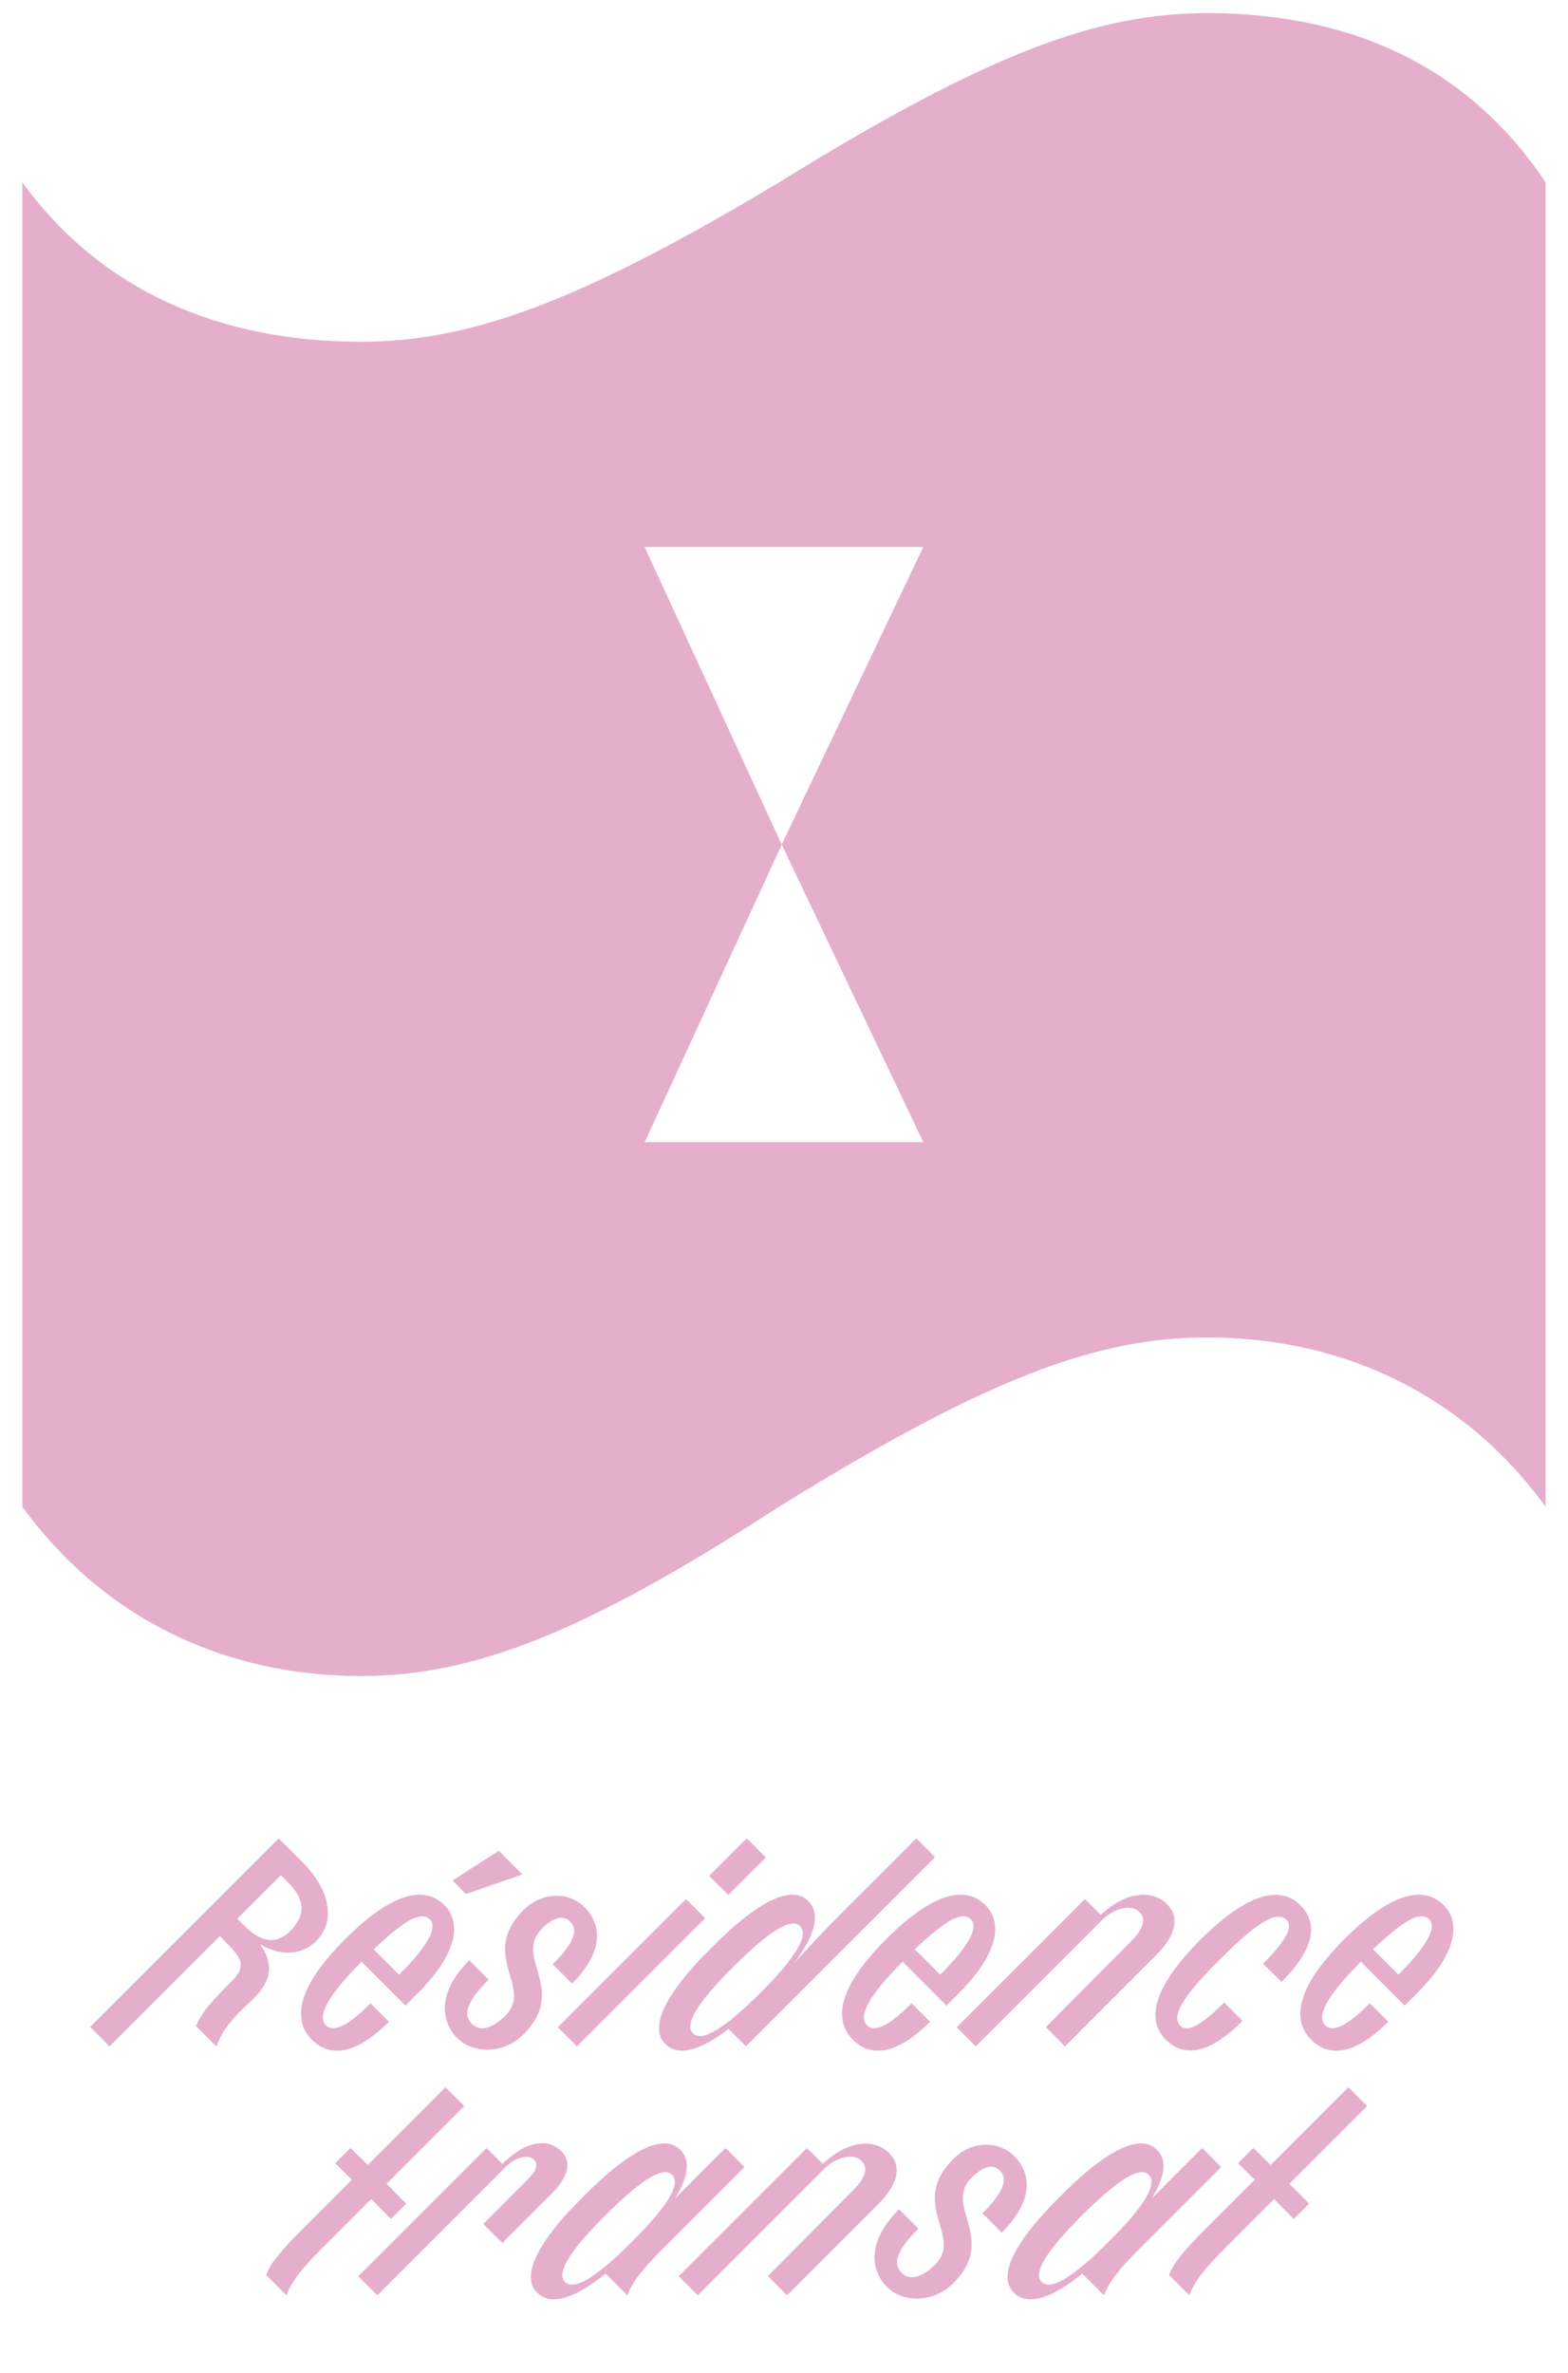 <?xml version="1.0" encoding="UTF-8"?><svg id="Calque_1" xmlns="http://www.w3.org/2000/svg" viewBox="0 0 267.63 404.93"><defs><style>.cls-1{fill:#e5afcc;}</style></defs><g><path class="cls-1" d="m15.39,345.93l32.18-32.18,4.04,4.04c4.78,4.78,5.72,10.1,2.37,13.46-2.51,2.51-6.16,2.61-9.61.54,2.37,3.3,2.17,6.21-1.48,9.66l-1.04.99c-3.06,2.91-4.04,4.58-4.93,6.8l-3.45-3.45c.74-1.97,2.07-3.65,5.08-6.65l.99-.99c2.37-2.37,1.87-3.8-.49-6.16l-1.53-1.58-18.83,18.83-3.3-3.3Zm34.16-16.41c2.61-2.61,2.61-5.27-.39-8.28l-1.23-1.23-7.44,7.44,1.18,1.18c3.11,3.11,5.67,3.11,7.89.89Z"/><path class="cls-1" d="m63.24,341.88l3.15,3.15c-6.21,6.21-10.5,5.77-13.16,3.06-3.35-3.35-2.56-8.92,5.67-17.15,8.23-8.23,13.65-9.07,16.95-5.82,2.76,2.76,2.61,7.89-4.58,15.08l-2.07,2.07-7.49-7.49c-5.82,5.86-7.64,9.31-6.06,10.89,1.13,1.08,3.35.49,7.59-3.79Zm.54-9.22l4.34,4.34c5.18-5.13,6.51-8.18,5.27-9.41-1.38-1.38-3.84-.39-9.61,5.08Zm13.46-11.73l7.89-5.08,4.04,4.04-9.66,3.35-2.27-2.32Z"/><path class="cls-1" d="m99.76,325.47c2.76,2.76,3.6,7.34-2.12,13.06l-3.3-3.3c3.7-3.7,4.39-5.87,2.96-7.29-1.18-1.23-2.96-.64-4.78,1.18-4.98,4.93,4.53,10.35-3.15,18.04-3.6,3.6-8.77,3.2-11.29.69-2.71-2.71-3.7-7.59,2.02-13.31l3.3,3.3c-3.7,3.7-4.44,6.01-2.86,7.54,1.43,1.48,3.55.74,5.72-1.38,4.88-4.88-4.63-10.3,3.11-18.04,3.3-3.3,7.89-3.01,10.4-.49Z"/><path class="cls-1" d="m95.22,345.98l21.88-21.88,3.25,3.25-21.88,21.88-3.25-3.25Zm25.83-25.83l6.41-6.41,3.25,3.25-6.41,6.41-3.25-3.25Z"/><path class="cls-1" d="m137.95,324.44c1.97,1.92,1.58,5.42-2.56,10.79,2.51-2.76,5.13-5.62,7.84-8.33l13.16-13.16,3.2,3.2-32.28,32.28-2.96-2.96c-5.37,4.14-8.87,4.53-10.79,2.56-2.51-2.46-.94-7.69,7.93-16.46,8.77-8.87,14-10.45,16.46-7.94Zm-19.67,22.57c1.53,1.53,5.32-.74,11.43-6.85,6.16-6.11,8.38-9.91,6.85-11.43-1.53-1.53-5.22.79-11.38,6.9-6.11,6.11-8.43,9.86-6.9,11.38Z"/><path class="cls-1" d="m155.59,341.88l3.15,3.15c-6.21,6.21-10.5,5.77-13.16,3.06-3.35-3.35-2.56-8.92,5.67-17.15s13.65-9.07,16.95-5.82c2.76,2.76,2.61,7.89-4.58,15.08l-2.07,2.07-7.49-7.49c-5.82,5.86-7.64,9.31-6.06,10.89,1.13,1.08,3.35.49,7.59-3.79Zm.54-9.22l4.34,4.34c5.17-5.13,6.51-8.18,5.27-9.41-1.38-1.38-3.84-.39-9.61,5.08Z"/><path class="cls-1" d="m163.28,345.98l21.88-21.88,2.71,2.71c4.39-4.14,8.87-4.29,11.29-1.87s1.33,5.57-1.87,8.77l-15.52,15.53-3.25-3.3,14.64-14.74c2.07-2.07,2.46-3.79,1.33-4.88-1.38-1.43-4.34-.69-6.41,1.38l-21.54,21.54-3.25-3.25Z"/><path class="cls-1" d="m201.47,345.73c1.08,1.08,3.25.25,7.49-3.99l3.11,3.15c-6.16,6.21-10.35,5.91-13.06,3.25-3.35-3.35-2.37-8.82,5.87-17.1,8.28-8.23,13.75-9.22,17.1-5.87,2.66,2.71,2.96,6.9-3.25,13.06l-3.15-3.1c4.24-4.24,5.08-6.41,3.99-7.49-1.68-1.68-5.17.54-11.34,6.75-6.21,6.16-8.43,9.66-6.75,11.34Z"/><path class="cls-1" d="m233.8,341.88l3.15,3.15c-6.21,6.21-10.5,5.77-13.16,3.06-3.35-3.35-2.56-8.92,5.67-17.15s13.65-9.07,16.95-5.82c2.76,2.76,2.61,7.89-4.58,15.08l-2.07,2.07-7.49-7.49c-5.82,5.86-7.64,9.31-6.06,10.89,1.13,1.08,3.35.49,7.59-3.79Zm.54-9.22l4.34,4.34c5.17-5.13,6.51-8.18,5.27-9.41-1.38-1.38-3.84-.39-9.61,5.08Z"/></g><g><path class="cls-1" d="m48.88,391.71l-3.45-3.45c.79-2.17,2.86-4.48,6.11-7.74l8.53-8.53-2.86-2.81,2.61-2.61,2.96,2.91,13.26-13.26,3.2,3.2-13.26,13.26,3.35,3.4-2.61,2.61-3.35-3.4-8.53,8.53c-3.25,3.25-5.03,5.47-5.96,7.89Z"/><path class="cls-1" d="m61.15,388.46l21.88-21.88,2.71,2.71c4.19-4.14,7.89-4.34,10.1-2.12,1.87,1.87,1.04,4.48-1.72,7.24l-8.38,8.38-3.25-3.25,7.59-7.59c1.58-1.58,1.77-2.61,1.08-3.35-.99-1.04-3.2-.44-4.88,1.23l-21.88,21.88-3.25-3.25Z"/><path class="cls-1" d="m116.1,366.87c1.67,1.63,1.58,4.34-.89,8.33l8.62-8.62,3.25,3.25-14,14c-3.25,3.25-5.08,5.47-6.01,7.89l-3.7-3.7c-5.92,4.78-9.66,5.32-11.68,3.25-2.51-2.46-.94-7.69,7.94-16.46,8.77-8.87,14-10.45,16.46-7.93Zm-19.67,22.57c1.53,1.53,5.32-.74,11.43-6.85,6.16-6.11,8.38-9.91,6.85-11.43-1.53-1.53-5.22.79-11.38,6.9-6.11,6.11-8.43,9.86-6.9,11.38Z"/><path class="cls-1" d="m115.85,388.46l21.88-21.88,2.71,2.71c4.39-4.14,8.87-4.29,11.29-1.87s1.33,5.57-1.87,8.77l-15.53,15.53-3.25-3.3,14.64-14.74c2.07-2.07,2.46-3.79,1.33-4.88-1.38-1.43-4.34-.69-6.41,1.38l-21.54,21.54-3.25-3.25Z"/><path class="cls-1" d="m173.11,367.96c2.76,2.76,3.6,7.34-2.12,13.06l-3.3-3.3c3.7-3.7,4.39-5.87,2.96-7.29-1.18-1.23-2.96-.64-4.78,1.18-4.98,4.93,4.53,10.35-3.15,18.04-3.6,3.6-8.77,3.2-11.29.69-2.71-2.71-3.7-7.59,2.02-13.31l3.3,3.3c-3.7,3.7-4.44,6.01-2.86,7.54,1.43,1.48,3.55.74,5.72-1.38,4.88-4.88-4.63-10.3,3.11-18.04,3.3-3.3,7.89-3.01,10.4-.49Z"/><path class="cls-1" d="m197.46,366.87c1.67,1.63,1.58,4.34-.89,8.33l8.62-8.62,3.25,3.25-14,14c-3.25,3.25-5.08,5.47-6.01,7.89l-3.7-3.7c-5.92,4.78-9.66,5.32-11.68,3.25-2.51-2.46-.94-7.69,7.94-16.46,8.77-8.87,14-10.45,16.46-7.93Zm-19.67,22.57c1.53,1.53,5.32-.74,11.43-6.85,6.16-6.11,8.38-9.91,6.85-11.43-1.53-1.53-5.22.79-11.38,6.9-6.11,6.11-8.43,9.86-6.9,11.38Z"/><path class="cls-1" d="m202.98,391.71l-3.45-3.45c.79-2.17,2.86-4.48,6.11-7.74l8.53-8.53-2.86-2.81,2.61-2.61,2.96,2.91,13.26-13.26,3.2,3.2-13.26,13.26,3.35,3.4-2.61,2.61-3.35-3.4-8.53,8.53c-3.25,3.25-5.03,5.47-5.96,7.89Z"/></g><path class="cls-1" d="m157.58,194.92h-47.54l23.39-50.78,24.16,50.78Zm0-101.56l-24.16,50.77-23.39-50.77h47.54Zm106.23,163.79V31.13c-13.6-20.39-33.99-28.89-57.78-28.89-18.69,0-37.39,6.8-73.07,28.89-33.99,20.39-52.68,27.19-71.37,27.19-23.79,0-44.18-8.5-57.78-27.19v226.01c13.6,18.69,33.99,28.89,57.78,28.89,18.69,0,37.38-6.8,71.37-28.89,35.69-22.09,54.38-28.89,73.07-28.89,23.79,0,44.18,10.2,57.78,28.89"/></svg>